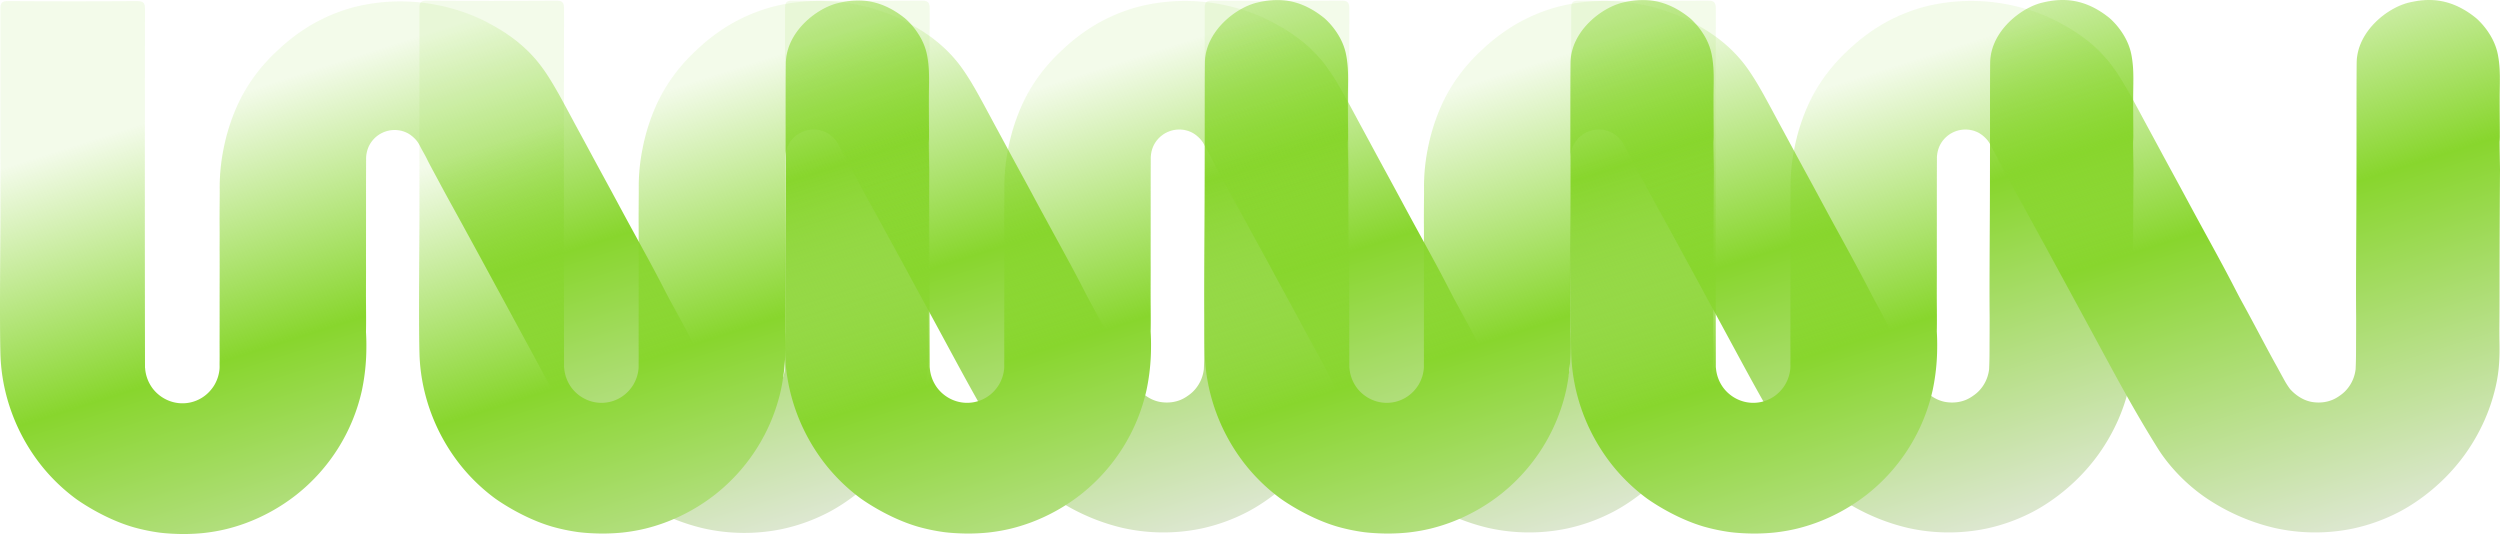 <svg xmlns="http://www.w3.org/2000/svg" xmlns:xlink="http://www.w3.org/1999/xlink" width="5348.358" height="1142.448" viewBox="0 0 5348.358 1142.448">
  <defs>
    <linearGradient id="linear-gradient" x1="0.136" y1="-0.22" x2="0.844" y2="1.058" gradientUnits="objectBoundingBox">
      <stop offset="0.28" stop-color="#88d62d" stop-opacity="0.102"/>
      <stop offset="0.573" stop-color="#88d62d"/>
      <stop offset="0.577" stop-color="#89d62f"/>
      <stop offset="1" stop-color="#e6e9e2"/>
    </linearGradient>
  </defs>
  <g id="pattern_off-white" transform="translate(-0.283 -23.518)">
    <path id="Path_6684" data-name="Path 6684" d="M1985.219,800.975a426.709,426.709,0,0,0,1.824-44.6c-.027-10.566-.328-16.325-.344-34.408-.006-7.137.042-13.431.106-21.554.1-13.076.24-30.749.24-63.965,0-106.288.813-243.885.973-259.608,0-.814-.078-5.711-.206-12.535-.219-11.812-.794-42.431-.624-49.026.543-4.157.515-11.311.347-36.7-.094-14.053-.218-32.265-.218-54.279,0-8.254.117-15.9.226-23.122.38-25.113.708-46.8-4.168-71.718-9.258-47.309-46.844-77.992-47.224-78.3C1879.61,5.7,1830.1,9.84,1793.27,18.536c-46.411,10.955-111.108,61.766-111.863,128.67-.351,31.134-.351,73.832-.351,127.891,0,52.854,0,118.638-.349,193.721-.33,70.857-1,170.464-.479,217.277.1,9.515,0,16.767,0,27.6,0,15.2-.173,30.393-.173,45.939,0,2.882,0,2.6,0,3.731-.026,17.638-.489,30.907-.9,39.635-.261,2.125-.679,4.87-1.38,8.036a79.44,79.44,0,0,1-20.345,38.254,78.278,78.278,0,0,1-12.587,10.481,79.2,79.2,0,0,1-14.961,8.512,77.31,77.31,0,0,1-20.767,5.356,84.4,84.4,0,0,1-24.792-.943c-24.05-4.76-40.17-21.454-45.346-27.249a156.435,156.435,0,0,1-10.862-16.594c-5.306-9.344-16.17-29.487-17.07-31.092-20-35.634-44.14-82.447-70.693-131.007-21.7-39.137-18.386-37.02-75.729-141.651-41.611-75.926-41.381-76.507-72.417-133.452-27.283-50.06-33.794-62.534-56.21-103.758-13.414-24.67-19.781-37.034-33.334-61.719-9-16.392-26.339-47.974-44.7-72.49-40-53.422-90.322-80.573-115.866-94.092-14.659-7.758-75.015-38.473-160.007-43.786C810.65,11.341,757.177,27,742.317,31.643A372.65,372.65,0,0,0,667.832,64.25a396.173,396.173,0,0,0-68.049,50.307c-17.049,15.565-49.74,45.9-78.165,95.955-5.873,10.341-30.584,55.018-43.22,120.177a411.2,411.2,0,0,0-8.18,86.231v13.043c-.257,27.786-.4,49.06-.242,66.761.242,27.564-.093,41.248.011,51.086.192,18.007.086,50.071.035,80.216-.069,42.715,0,84.841-.068,108.623-.04,13.769.047,20.509.068,33.936.006,4,.042,7.013,0,8.655-.025.929-.011,1.107,0,2.115.018,1.6-.15,7.056-.069,12.467.021,1.377.058,2.683,0,4.634-.04,1.356-.11,2.446-.2,3.475-.088.959-.179,1.666-.272,2.385-.067.517-.319,2.425-.681,4.429-.1.573-.8,4.376-1.969,8.413a86.7,86.7,0,0,1-7.779,18.162,80.746,80.746,0,0,1-7.566,10.659,78.9,78.9,0,0,1-93.452,21.835A81.15,81.15,0,0,1,326.3,842.43a81.986,81.986,0,0,1-15.728-43.145h-.189q-.677-383.689,0-767.38c.02-13.751-3.644-17.613-17.264-17.525q-137.943.88-275.891-.022C3.705,14.266.952,18.73.966,31.4c.018,17.1.071,213.7.071,443.769,0,47.266-1.958,220.172,0,292.748a394.327,394.327,0,0,0,7.229,65.958,403.137,403.137,0,0,0,17.242,61.486,407.612,407.612,0,0,0,60.348,109,394.672,394.672,0,0,0,76.21,74.412s56.442,41.782,124.142,61.253a409.58,409.58,0,0,0,55.174,11.412c11.926,1.483,21.026,1.989,27.358,2.329a428.25,428.25,0,0,0,66.439-1.4,385.045,385.045,0,0,0,49.656-8.617,389.5,389.5,0,0,0,39.083-11.878,400.272,400.272,0,0,0,110.12-61.254A393.645,393.645,0,0,0,774.273,847.729a447.323,447.323,0,0,0,9.655-89.666c.214-14.581-.263-26.9-.8-35.983.379-13.8.267-33.131.1-54.092-.283-34.374.081-59.8,0-83.495-.106-31.383.009-62.767,0-94.15-.007-26.492,0-79.477,0-79.477s0-16.42.172-61.136c0-1.054.091-2.117.214-3.515a64.32,64.32,0,0,1,5.3-20.59,61.114,61.114,0,0,1,68.624-34.061,58.454,58.454,0,0,1,14.483,5.24,59.2,59.2,0,0,1,11.438,7.977,64.98,64.98,0,0,1,8.219,8.442,60.776,60.776,0,0,1,7.069,11.354c4.662,9.252,10.178,18.05,14.712,27.366,7.46,15.327,15.9,30.146,23.91,45.183,17.679,33.169,36.674,67.2,54.714,100.147,37.243,68.007,71.479,131.307,111.73,205.419,57.933,106.668,96.554,180.73,152.447,270.088,11.485,18.363,44.5,65.477,102.742,105.365a442.769,442.769,0,0,0,67.433,37.51,435.546,435.546,0,0,0,78.64,26.666,397.928,397.928,0,0,0,168.415,1.484,390.171,390.171,0,0,0,98.4-35.4c16.029-8.333,85.934-46.092,141.614-123.9a412.252,412.252,0,0,0,42.3-74.529,390.778,390.778,0,0,0,20.229-58.69A327.256,327.256,0,0,0,1985.219,800.975ZM1936.7,308.59c.044-.234.088-.462.138-.7l.132-.611c-.074.311-.184.748-.275,1.312Z" transform="translate(0.116 11.519)" fill="url(#linear-gradient)"/>
    <path id="Path_6685" data-name="Path 6685" d="M2476.237,800.419a426.875,426.875,0,0,0,1.824-44.6c-.028-10.566-.329-16.325-.344-34.408-.006-7.137.042-13.431.106-21.555.1-13.076.24-30.749.24-63.965,0-106.289.813-243.885.973-259.608,0-.814-.078-5.711-.207-12.535-.219-11.812-.794-42.431-.623-49.026.542-4.157.515-11.311.346-36.7-.094-14.053-.217-32.265-.217-54.279,0-8.254.117-15.9.227-23.122.38-25.113.708-46.8-4.168-71.718-9.258-47.309-46.844-77.992-47.224-78.3-56.543-45.46-106.053-41.324-142.883-32.628-46.41,10.955-111.108,61.766-111.863,128.67-.351,31.134-.351,73.832-.351,127.891,0,52.854,0,118.638-.348,193.721-.33,70.857-1,170.464-.479,217.277.1,9.515,0,16.767,0,27.6,0,15.2-.173,30.393-.173,45.939,0,2.882,0,2.6,0,3.731-.026,17.638-.489,30.907-.9,39.635-.261,2.124-.679,4.87-1.38,8.035a79.438,79.438,0,0,1-20.345,38.254,78.279,78.279,0,0,1-12.587,10.481,79.212,79.212,0,0,1-14.961,8.512,77.308,77.308,0,0,1-20.767,5.356,84.387,84.387,0,0,1-24.791-.943c-24.05-4.76-40.17-21.454-45.347-27.249a156.42,156.42,0,0,1-10.862-16.594c-5.306-9.344-16.169-29.487-17.07-31.092-20-35.634-44.139-82.447-70.693-131.007-21.7-39.137-18.386-37.021-75.728-141.651-41.611-75.926-41.382-76.507-72.417-133.452-27.283-50.06-33.795-62.534-56.21-103.758-13.414-24.67-19.781-37.034-33.334-61.719-9-16.392-26.339-47.974-44.7-72.49-40-53.422-90.322-80.573-115.866-94.092-14.66-7.758-75.015-38.473-160.007-43.786-71.442-4.465-124.916,11.2-139.775,15.838a372.643,372.643,0,0,0-74.48,32.607A396.159,396.159,0,0,0,1090.807,114c-17.05,15.565-49.74,45.9-78.165,95.955-5.873,10.341-30.584,55.018-43.22,120.177a411.22,411.22,0,0,0-8.18,86.231v13.043c-.257,27.786-.4,49.06-.242,66.761.242,27.564-.093,41.248.01,51.086.192,18.007.086,50.071.036,80.216-.068,42.715,0,84.841-.068,108.623-.04,13.769.047,20.509.068,33.936.006,4,.042,7.013,0,8.655-.025.929-.01,1.107,0,2.115.018,1.6-.151,7.056-.069,12.467.021,1.377.058,2.683,0,4.634-.04,1.356-.11,2.447-.2,3.475-.088.959-.179,1.666-.272,2.385-.067.517-.319,2.425-.681,4.429-.1.573-.8,4.376-1.969,8.413a86.7,86.7,0,0,1-7.779,18.162,80.757,80.757,0,0,1-7.566,10.659,78.9,78.9,0,0,1-93.452,21.835,81.152,81.152,0,0,1-31.725-25.387A81.986,81.986,0,0,1,801.6,798.73h-.189q-.677-383.689,0-767.38c.02-13.751-3.644-17.613-17.264-17.525Q646.2,14.7,508.256,13.8c-13.528-.093-16.281,4.372-16.268,17.037.018,17.1.072,213.7.072,443.77,0,47.266-1.958,220.172,0,292.748a394.325,394.325,0,0,0,7.228,65.958A403.153,403.153,0,0,0,516.531,894.8a407.608,407.608,0,0,0,60.348,109,394.672,394.672,0,0,0,76.21,74.412s56.443,41.782,124.142,61.253a409.58,409.58,0,0,0,55.175,11.412c11.926,1.484,21.026,1.989,27.358,2.329a428.221,428.221,0,0,0,66.439-1.4,385.017,385.017,0,0,0,49.656-8.617,389.443,389.443,0,0,0,39.083-11.878,400.275,400.275,0,0,0,110.12-61.254A393.643,393.643,0,0,0,1265.3,847.174a447.352,447.352,0,0,0,9.655-89.667c.214-14.581-.263-26.9-.8-35.983.379-13.8.268-33.131.1-54.092-.282-34.375.081-59.8,0-83.5-.106-31.383.01-62.767,0-94.15-.007-26.492,0-79.477,0-79.477s0-16.42.172-61.137c0-1.054.091-2.117.214-3.515a64.31,64.31,0,0,1,5.3-20.59,61.114,61.114,0,0,1,68.624-34.061,58.45,58.45,0,0,1,14.483,5.24,59.183,59.183,0,0,1,11.438,7.977,64.948,64.948,0,0,1,8.219,8.442,60.751,60.751,0,0,1,7.069,11.354c4.663,9.251,10.178,18.05,14.712,27.366,7.46,15.327,15.9,30.146,23.91,45.183,17.679,33.169,36.674,67.2,54.714,100.147,37.244,68.007,71.479,131.307,111.73,205.419,57.932,106.669,96.554,180.731,152.447,270.089,11.485,18.363,44.5,65.477,102.742,105.365a442.723,442.723,0,0,0,67.433,37.51,435.546,435.546,0,0,0,78.64,26.666,397.929,397.929,0,0,0,168.415,1.484,390.161,390.161,0,0,0,98.4-35.4c16.029-8.333,85.934-46.092,141.614-123.9a412.3,412.3,0,0,0,42.3-74.529,390.744,390.744,0,0,0,20.229-58.69,327.277,327.277,0,0,0,9.192-50.307Zm-48.523-492.385c.044-.234.088-.462.138-.7l.132-.611c-.074.313-.166.749-.257,1.312Z" transform="translate(405.562 11.06)" fill="url(#linear-gradient)"/>
    <path id="Path_6686" data-name="Path 6686" d="M2904.656,800.419a426.807,426.807,0,0,0,1.824-44.6c-.027-10.566-.328-16.325-.344-34.408-.006-7.137.042-13.431.107-21.555.1-13.076.24-30.749.24-63.965,0-106.289.814-243.885.973-259.608,0-.814-.077-5.711-.207-12.535-.219-11.812-.794-42.431-.623-49.026.543-4.157.515-11.311.347-36.7-.094-14.053-.217-32.265-.217-54.279,0-8.254.117-15.9.227-23.122.38-25.113.708-46.8-4.169-71.718-9.258-47.309-46.844-77.992-47.223-78.3-56.543-45.46-106.053-41.324-142.883-32.628-46.41,10.955-111.108,61.766-111.863,128.67-.351,31.134-.351,73.832-.351,127.891,0,52.854,0,118.638-.348,193.721-.329,70.857-1,170.464-.479,217.277.1,9.515,0,16.767,0,27.6,0,15.2-.174,30.393-.174,45.939,0,2.882,0,2.6,0,3.731-.026,17.638-.49,30.907-.9,39.635-.261,2.124-.679,4.87-1.38,8.035a79.434,79.434,0,0,1-20.345,38.254,78.287,78.287,0,0,1-12.587,10.481,79.2,79.2,0,0,1-14.961,8.513,77.314,77.314,0,0,1-20.767,5.357,84.393,84.393,0,0,1-24.792-.943c-24.05-4.76-40.17-21.454-45.346-27.249A156.455,156.455,0,0,1,2447.55,828.3c-5.306-9.344-16.169-29.487-17.07-31.092-20-35.634-44.14-82.447-70.692-131.007-21.7-39.137-18.386-37.021-75.729-141.651-41.611-75.926-41.381-76.507-72.417-133.452-27.283-50.06-33.795-62.534-56.21-103.758-13.414-24.67-19.781-37.034-33.334-61.719-9-16.392-26.339-47.974-44.7-72.49-40-53.422-90.322-80.573-115.866-94.092-14.66-7.758-75.015-38.473-160.007-43.786-71.443-4.465-124.916,11.2-139.776,15.838a372.648,372.648,0,0,0-74.48,32.607A396.171,396.171,0,0,0,1519.23,114c-17.049,15.565-49.74,45.9-78.165,95.955-5.873,10.341-30.584,55.018-43.22,120.177a411.212,411.212,0,0,0-8.18,86.231v13.043c-.257,27.786-.4,49.06-.241,66.761.241,27.564-.093,41.248.01,51.086.191,18.007.085,50.071.035,80.216-.069,42.715,0,84.841-.068,108.623-.04,13.769.047,20.509.068,33.936.006,4,.042,7.013,0,8.655-.025.929-.011,1.107,0,2.115.018,1.6-.151,7.056-.069,12.467.021,1.377.058,2.683,0,4.634-.041,1.356-.111,2.447-.2,3.475-.088.959-.179,1.666-.273,2.385-.067.517-.319,2.425-.681,4.429-.1.573-.8,4.376-1.969,8.413a86.7,86.7,0,0,1-7.779,18.162,80.8,80.8,0,0,1-7.567,10.659,78.9,78.9,0,0,1-93.452,21.835,81.152,81.152,0,0,1-31.725-25.387,81.986,81.986,0,0,1-15.728-43.146h-.188q-.677-383.689,0-767.38c.02-13.751-3.644-17.613-17.264-17.525q-137.943.88-275.892-.022c-13.528-.093-16.281,4.372-16.268,17.037.018,17.1.072,213.7.072,443.77,0,47.266-1.958,220.172,0,292.748a394.377,394.377,0,0,0,7.229,65.958A403.151,403.151,0,0,0,944.952,894.8a407.61,407.61,0,0,0,60.348,109,394.663,394.663,0,0,0,76.21,74.412s56.443,41.782,124.142,61.253a409.572,409.572,0,0,0,55.175,11.412c11.926,1.484,21.026,1.989,27.358,2.329a428.245,428.245,0,0,0,66.439-1.4,385.044,385.044,0,0,0,49.657-8.617,389.387,389.387,0,0,0,39.083-11.878,400.275,400.275,0,0,0,110.12-61.254,393.645,393.645,0,0,0,140.231-222.886,447.351,447.351,0,0,0,9.656-89.667c.214-14.581-.263-26.9-.8-35.983.379-13.8.268-33.131.1-54.092-.283-34.375.081-59.8,0-83.5-.106-31.383.009-62.767,0-94.15-.007-26.492,0-79.477,0-79.477s0-16.42.172-61.137c0-1.054.091-2.117.214-3.515a64.312,64.312,0,0,1,5.3-20.59,61.114,61.114,0,0,1,68.624-34.061,58.446,58.446,0,0,1,14.483,5.24,59.2,59.2,0,0,1,11.438,7.977,64.95,64.95,0,0,1,8.218,8.442,60.759,60.759,0,0,1,7.069,11.354c4.662,9.251,10.177,18.05,14.713,27.366,7.46,15.327,15.9,30.146,23.91,45.183,17.678,33.169,36.673,67.2,54.714,100.147,37.244,68.007,71.479,131.307,111.729,205.419,57.932,106.669,96.554,180.731,152.447,270.089,11.486,18.363,44.5,65.477,102.742,105.365a442.73,442.73,0,0,0,67.433,37.51,435.516,435.516,0,0,0,78.639,26.666,397.932,397.932,0,0,0,168.415,1.484,390.153,390.153,0,0,0,98.4-35.4c16.03-8.333,85.935-46.092,141.614-123.9a412.346,412.346,0,0,0,42.3-74.529,390.717,390.717,0,0,0,20.229-58.69,327.221,327.221,0,0,0,9.193-50.307Zm-48.523-492.385c.044-.234.089-.462.139-.7l.132-.611c-.074.313-.184.749-.276,1.312Z" transform="translate(759.316 11.06)" fill="url(#linear-gradient)"/>
    <path id="Path_6687" data-name="Path 6687" d="M3396.415,800.42a426.941,426.941,0,0,0,1.824-44.6c-.027-10.566-.329-16.325-.343-34.407-.006-7.137.042-13.431.107-21.555.1-13.076.24-30.749.24-63.965,0-106.288.814-243.885.973-259.608,0-.814-.078-5.711-.207-12.535-.219-11.812-.794-42.431-.624-49.026.543-4.157.515-11.311.347-36.7-.094-14.053-.217-32.265-.217-54.279,0-8.254.117-15.9.227-23.122.38-25.113.708-46.8-4.169-71.718-9.258-47.309-46.844-77.992-47.224-78.3C3290.8,5.15,3241.284,9.285,3204.46,17.981c-46.41,10.955-111.107,61.766-111.863,128.67-.352,31.134-.352,73.832-.352,127.891,0,52.854,0,118.638-.347,193.721-.33,70.857-1,170.464-.479,217.277.1,9.515,0,16.767,0,27.6,0,15.2-.173,30.393-.173,45.939,0,2.882,0,2.6,0,3.731-.026,17.638-.49,30.907-.9,39.635-.261,2.124-.68,4.87-1.381,8.035a79.454,79.454,0,0,1-20.345,38.254,78.3,78.3,0,0,1-12.587,10.481,79.213,79.213,0,0,1-14.961,8.512,77.309,77.309,0,0,1-20.767,5.356,84.388,84.388,0,0,1-24.792-.943c-24.05-4.76-40.17-21.454-45.346-27.249A156.41,156.41,0,0,1,2939.3,828.3c-5.306-9.344-16.169-29.487-17.07-31.092-20-35.634-44.139-82.447-70.693-131.007-21.7-39.137-18.386-37.02-75.729-141.651-41.611-75.926-41.382-76.507-72.417-133.452-27.283-50.06-33.794-62.534-56.21-103.758-13.414-24.67-19.781-37.034-33.333-61.719-9-16.392-26.339-47.974-44.7-72.49-40-53.422-90.322-80.573-115.865-94.092-14.66-7.758-75.015-38.473-160.007-43.786-71.442-4.465-124.916,11.2-139.776,15.838A372.646,372.646,0,0,0,2079.015,63.7,396.162,396.162,0,0,0,2010.967,114c-17.049,15.565-49.74,45.9-78.165,95.955-5.873,10.341-30.584,55.018-43.22,120.177a411.194,411.194,0,0,0-8.18,86.231v13.043c-.257,27.786-.4,49.06-.242,66.761.242,27.564-.093,41.248.01,51.087.192,18.007.085,50.07.035,80.216-.068,42.715,0,84.841-.068,108.623-.04,13.769.047,20.509.068,33.936.006,4,.043,7.013,0,8.655-.025.929-.01,1.107,0,2.115.018,1.6-.151,7.056-.069,12.467.02,1.377.058,2.683,0,4.634-.041,1.356-.111,2.447-.2,3.475-.088.959-.179,1.666-.273,2.385-.067.517-.319,2.425-.681,4.429-.1.573-.8,4.376-1.969,8.413a86.706,86.706,0,0,1-7.779,18.163,80.8,80.8,0,0,1-7.566,10.659,78.9,78.9,0,0,1-93.452,21.835,81.149,81.149,0,0,1-31.726-25.386,81.992,81.992,0,0,1-15.728-43.146h-.189q-.677-383.689,0-767.38c.02-13.751-3.644-17.613-17.264-17.525q-137.944.88-275.891-.022c-13.529-.093-16.282,4.372-16.268,17.037.018,17.1.072,213.7.072,443.77,0,47.266-1.958,220.172,0,292.748a394.234,394.234,0,0,0,7.229,65.958A403.092,403.092,0,0,0,1436.69,894.8a407.6,407.6,0,0,0,60.348,109,394.665,394.665,0,0,0,76.209,74.412s56.443,41.782,124.142,61.253a409.577,409.577,0,0,0,55.175,11.412c11.926,1.484,21.026,1.989,27.358,2.329a428.257,428.257,0,0,0,66.439-1.4,385.053,385.053,0,0,0,49.657-8.617,389.473,389.473,0,0,0,39.083-11.878,400.287,400.287,0,0,0,110.12-61.254,393.647,393.647,0,0,0,140.234-222.886,447.307,447.307,0,0,0,9.655-89.667c.214-14.581-.263-26.9-.8-35.983.378-13.8.268-33.131.1-54.092-.283-34.374.08-59.8,0-83.495-.107-31.383.009-62.767,0-94.15-.008-26.492,0-79.477,0-79.477s0-16.42.172-61.137c0-1.054.091-2.117.214-3.515a64.329,64.329,0,0,1,5.3-20.59,61.114,61.114,0,0,1,68.624-34.061,58.446,58.446,0,0,1,14.483,5.24,59.18,59.18,0,0,1,11.438,7.977,65,65,0,0,1,8.219,8.442,60.747,60.747,0,0,1,7.069,11.354c4.663,9.251,10.178,18.05,14.712,27.366,7.46,15.327,15.9,30.146,23.91,45.183,17.679,33.169,36.673,67.2,54.714,100.147,37.244,68.007,71.479,131.307,111.73,205.419,57.932,106.669,96.554,180.731,152.446,270.089,11.485,18.363,44.5,65.477,102.742,105.365a442.713,442.713,0,0,0,67.434,37.51,435.574,435.574,0,0,0,78.639,26.666,397.926,397.926,0,0,0,168.415,1.484,390.162,390.162,0,0,0,98.4-35.4c16.028-8.333,85.934-46.092,141.613-123.9a412.287,412.287,0,0,0,42.3-74.529,390.72,390.72,0,0,0,20.23-58.69,327.157,327.157,0,0,0,9.211-50.307Zm-48.528-492.385c.045-.234.089-.462.139-.7l.132-.611C3348.089,307.036,3347.98,307.472,3347.888,308.035Z" transform="translate(1165.352 11.06)" fill="url(#linear-gradient)"/>
    <path id="Path_6688" data-name="Path 6688" d="M3825.867,800.419a427.008,427.008,0,0,0,1.824-44.6c-.027-10.566-.329-16.325-.344-34.408-.006-7.137.042-13.431.107-21.555.1-13.076.24-30.749.24-63.965,0-106.289.813-243.885.973-259.608,0-.814-.078-5.711-.207-12.535-.219-11.812-.794-42.431-.624-49.026.543-4.157.516-11.311.347-36.7-.095-14.053-.218-32.265-.218-54.279,0-8.254.117-15.9.226-23.122.38-25.113.708-46.8-4.168-71.718-9.258-47.309-46.844-77.992-47.224-78.3-56.543-45.46-106.053-41.324-142.883-32.628-46.411,10.955-111.108,61.766-111.864,128.67-.351,31.134-.351,73.832-.351,127.891,0,52.854,0,118.638-.348,193.721-.33,70.857-1,170.464-.478,217.277.1,9.515,0,16.767,0,27.6,0,15.2-.174,30.393-.174,45.939,0,2.882,0,2.6,0,3.731-.026,17.638-.49,30.907-.9,39.635-.261,2.124-.679,4.87-1.38,8.035a79.45,79.45,0,0,1-20.345,38.254,78.287,78.287,0,0,1-12.587,10.481,79.186,79.186,0,0,1-14.96,8.513,77.314,77.314,0,0,1-20.768,5.356,84.4,84.4,0,0,1-24.792-.943c-24.05-4.76-40.17-21.454-45.347-27.249A156.362,156.362,0,0,1,3368.76,828.3c-5.306-9.344-16.169-29.487-17.07-31.092-20-35.634-44.139-82.447-70.692-131.007-21.7-39.137-18.387-37.021-75.729-141.651-41.611-75.926-41.381-76.507-72.417-133.452-27.283-50.06-33.795-62.534-56.209-103.758-13.415-24.67-19.781-37.034-33.334-61.719-9-16.392-26.339-47.974-44.7-72.49-40-53.422-90.322-80.573-115.866-94.092-14.66-7.758-75.015-38.473-160.007-43.786-71.442-4.465-124.915,11.2-139.775,15.838A372.647,372.647,0,0,0,2508.483,63.7,396.185,396.185,0,0,0,2440.436,114c-17.05,15.565-49.74,45.9-78.165,95.955-5.874,10.341-30.584,55.018-43.22,120.177a411.179,411.179,0,0,0-8.18,86.231v13.043c-.257,27.786-.4,49.06-.242,66.761.242,27.564-.093,41.248.011,51.086.191,18.007.085,50.071.035,80.216-.069,42.715,0,84.841-.068,108.623-.04,13.769.047,20.509.068,33.936.006,4,.042,7.013,0,8.655-.024.929-.01,1.107,0,2.115.018,1.6-.151,7.056-.069,12.467.02,1.377.058,2.683,0,4.634-.041,1.356-.111,2.447-.2,3.475-.088.959-.179,1.666-.272,2.385-.066.517-.319,2.425-.681,4.429-.1.573-.8,4.376-1.969,8.413a86.724,86.724,0,0,1-7.78,18.162,80.792,80.792,0,0,1-7.562,10.659,78.9,78.9,0,0,1-93.452,21.835,81.155,81.155,0,0,1-31.726-25.387,81.989,81.989,0,0,1-15.728-43.146h-.189q-.676-383.689,0-767.38c.02-13.751-3.644-17.613-17.263-17.525q-137.944.88-275.892-.022c-13.528-.093-16.281,4.372-16.268,17.037.018,17.1.071,213.7.071,443.77,0,47.266-1.958,220.172,0,292.748a394.333,394.333,0,0,0,7.229,65.958,403.153,403.153,0,0,0,17.243,61.486,407.616,407.616,0,0,0,60.347,109,394.677,394.677,0,0,0,76.21,74.412s56.443,41.782,124.142,61.253a409.6,409.6,0,0,0,55.175,11.412c11.926,1.484,21.025,1.989,27.357,2.329a428.224,428.224,0,0,0,66.44-1.4,385.042,385.042,0,0,0,49.656-8.617,389.4,389.4,0,0,0,39.083-11.878,400.276,400.276,0,0,0,110.12-61.254,393.649,393.649,0,0,0,140.23-222.886,447.322,447.322,0,0,0,9.656-89.666c.214-14.581-.263-26.9-.8-35.983.379-13.8.267-33.131.1-54.092-.283-34.375.08-59.8,0-83.5-.107-31.383.01-62.767,0-94.15-.008-26.492,0-79.477,0-79.477s0-16.42.172-61.137c0-1.054.091-2.117.214-3.515a64.33,64.33,0,0,1,5.3-20.59,61.113,61.113,0,0,1,68.623-34.061,58.439,58.439,0,0,1,14.484,5.24,59.218,59.218,0,0,1,11.438,7.977,65,65,0,0,1,8.218,8.442,60.751,60.751,0,0,1,7.069,11.353c4.662,9.252,10.177,18.05,14.712,27.366,7.46,15.327,15.9,30.146,23.91,45.183,17.679,33.169,36.674,67.2,54.714,100.147,37.244,68.007,71.479,131.307,111.73,205.419,57.932,106.669,96.555,180.731,152.447,270.089,11.486,18.363,44.5,65.477,102.742,105.365a442.623,442.623,0,0,0,67.433,37.51,435.515,435.515,0,0,0,78.639,26.666,397.929,397.929,0,0,0,168.414,1.484,390.153,390.153,0,0,0,98.4-35.4c16.029-8.334,85.935-46.093,141.614-123.9a412.263,412.263,0,0,0,42.3-74.529,390.776,390.776,0,0,0,20.229-58.691,327.368,327.368,0,0,0,9.193-50.307Zm-48.523-492.385c.044-.234.088-.462.139-.7l.132-.611c-.057.313-.166.749-.257,1.312Z" transform="translate(1519.974 11.06)" fill="url(#linear-gradient)"/>
  </g>
</svg>
